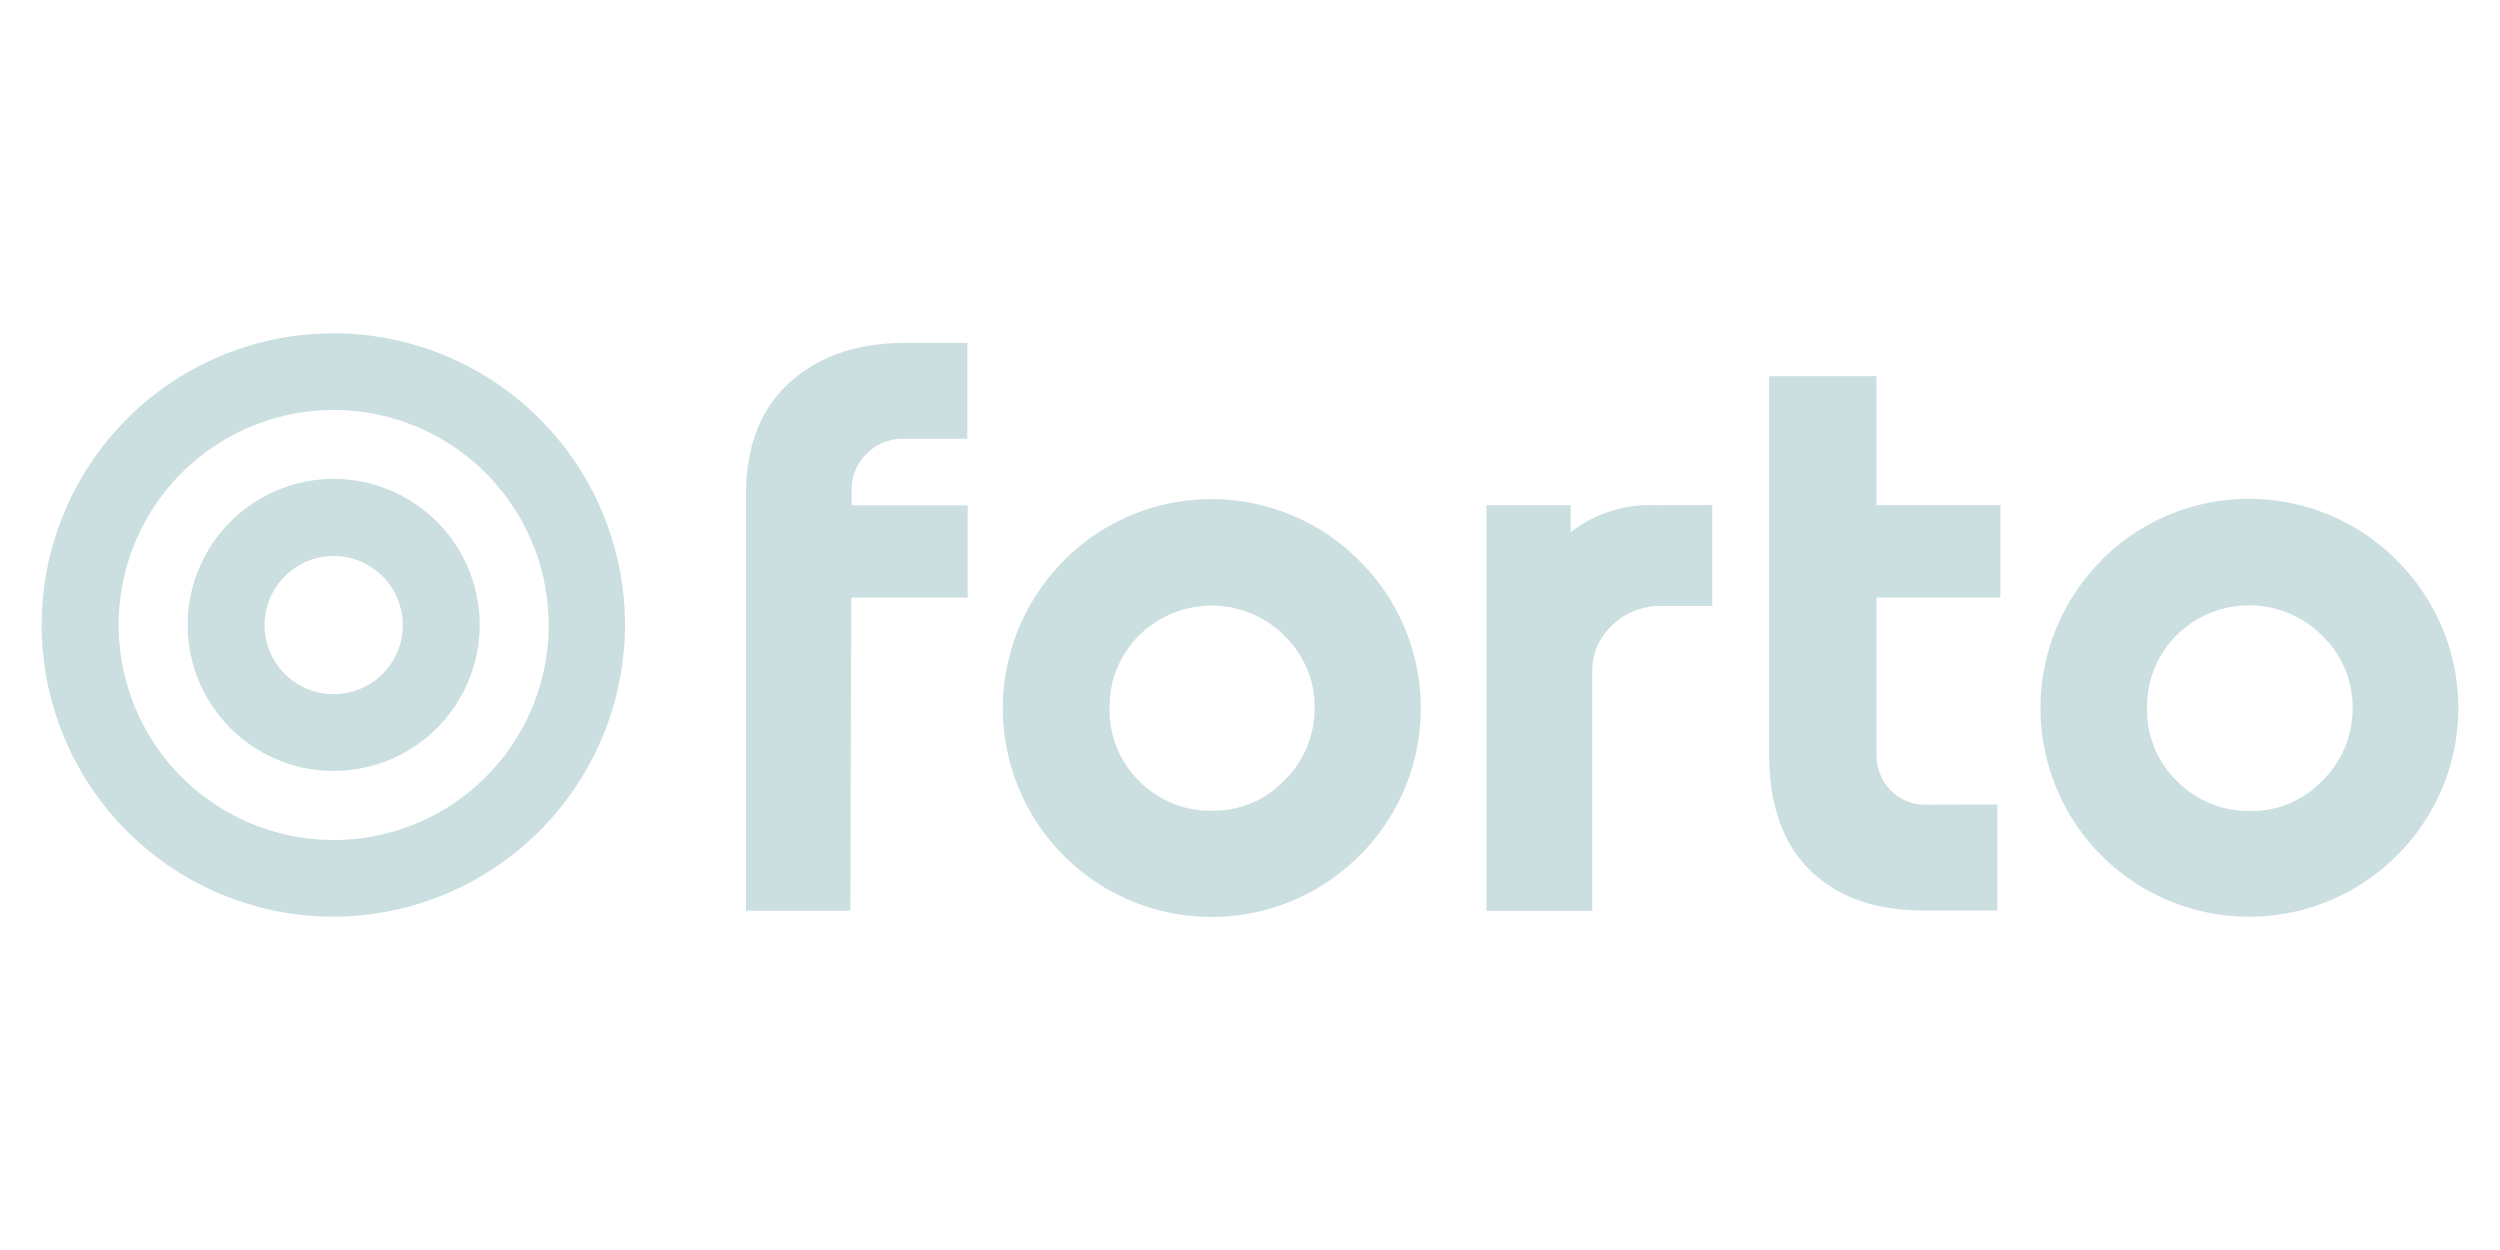 <svg id="Layer_1" data-name="Layer 1" xmlns="http://www.w3.org/2000/svg" viewBox="0 0 300 150"><defs><style>.cls-1{fill:#cbdfe1;}</style></defs><g id="Layer_1-2" data-name="Layer 1-2"><path class="cls-1" d="M108.37,52.65A6,6,0,0,0,104,54.46a5.92,5.92,0,0,0-1.8,4.33v1.85h13.92V71.71H102.15l-.1,37.58H89.52V59.35q0-8.66,5.18-13.4t13.68-4.8h7.7v11.5Zm19.26,14.64a25,25,0,0,1,35.29-.21l.21.21a24.94,24.94,0,0,1,0,35.4,25.08,25.08,0,0,1-35.47,0l0,0a25.06,25.06,0,0,1,0-35.4Zm26.51,9a12.38,12.38,0,0,0-17.49,0,12.05,12.05,0,0,0-3.5,8.74,11.89,11.89,0,0,0,3.56,8.7,12,12,0,0,0,8.75,3.56,11.7,11.7,0,0,0,8.68-3.66,12,12,0,0,0,3.61-8.7A11.73,11.73,0,0,0,154.14,76.32Zm51.33-15.69V72.71h-6A8.28,8.28,0,0,0,193.5,75a7.48,7.48,0,0,0-2.43,5.7v28.6h-12.7V60.63h10.12v3.23a15.35,15.35,0,0,1,10.12-3.23Zm34.21,35.93v12.73h-8.89q-8.64,0-13.59-4.84t-4.9-14.11V45.14h12.88V60.61h14.87v11.1H225.18V90.43a6.1,6.1,0,0,0,1.66,4.37,5.74,5.74,0,0,0,4.28,1.76Zm12.45-29.27a25,25,0,0,1,35.3-.21l.2.21a24.94,24.94,0,0,1,0,35.4,25.07,25.07,0,0,1-35.46,0l0,0a25.08,25.08,0,0,1,0-35.4Zm26.52,9a12.38,12.38,0,0,0-17.49,0,12.06,12.06,0,0,0-3.51,8.74,11.81,11.81,0,0,0,3.56,8.7A12,12,0,0,0,270,97.32a11.67,11.67,0,0,0,8.7-3.66,12,12,0,0,0,3.61-8.7,11.76,11.76,0,0,0-3.62-8.64Z"/><path class="cls-1" d="M40,110a35,35,0,1,1,35-35h0A35.07,35.07,0,0,1,40,110ZM40,49.2A25.8,25.8,0,1,0,65.84,75h0A25.82,25.82,0,0,0,40,49.2Z"/><path class="cls-1" d="M40,92.51A17.52,17.52,0,1,1,57.56,75,17.53,17.53,0,0,1,40,92.51Zm0-25.79A8.29,8.29,0,1,0,48.33,75h0A8.29,8.29,0,0,0,40,66.72Z"/></g></svg>